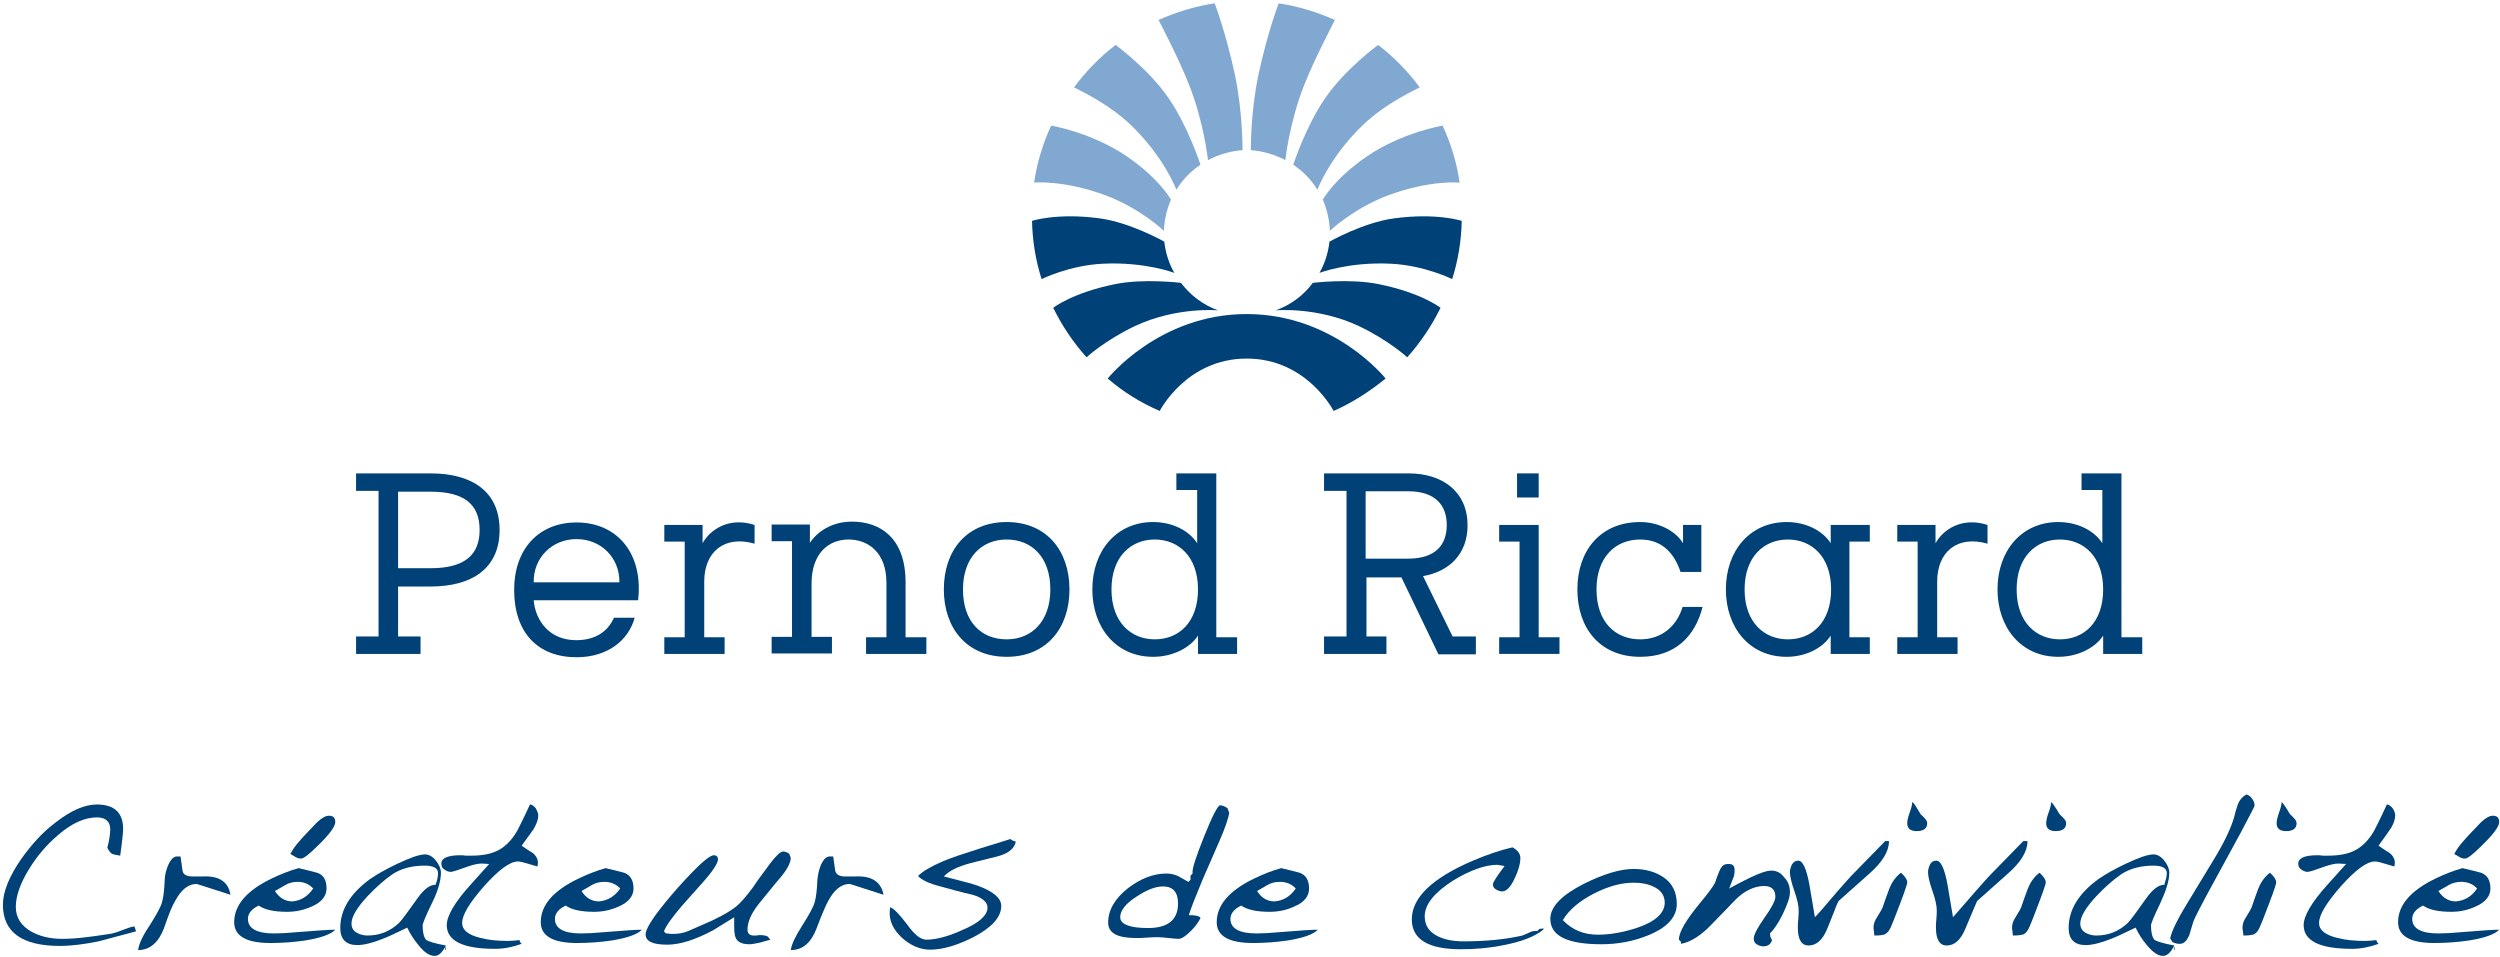 <svg width="601" height="230" viewBox="0 0 601 230" fill="none" xmlns="http://www.w3.org/2000/svg">
<path d="M265.9 46.999C274.3 50.199 279.8 55.499 279.8 55.499C279.9 52.899 280.5 50.299 281.5 47.999C281.5 47.999 278.8 42.999 270.9 37.599C262.4 31.799 252.7 30.199 252.7 30.199C250.7 34.499 249.3 39.099 248.6 43.899C248.6 43.899 255.7 43.199 265.9 46.999Z" fill="#81A8D1"/>
<path d="M271.9 30.101C279.9 37.801 282.8 45.601 282.8 45.601C284.3 43.201 286.2 41.201 288.6 39.601C288.6 39.601 285.6 30.301 280.8 23.401C276 16.501 268.2 10.801 268.2 10.801C264.4 13.701 261 17.201 258.2 21.001C258.2 21.101 266.1 24.501 271.9 30.101Z" fill="#81A8D1"/>
<path d="M285.9 20.501C289.5 29.701 290.4 38.501 290.4 38.501C292.8 37.201 295.8 36.301 298.7 36.101C298.7 36.101 298.8 27.201 296.9 18.101C294.6 7.401 292 0.801 292 0.801C287.3 1.501 282.8 2.901 278.5 4.801C278.5 4.701 283.4 14.101 285.9 20.501Z" fill="#81A8D1"/>
<path d="M333.6 46.999C325.2 50.199 319.7 55.499 319.7 55.499C319.6 52.899 319 50.299 318 47.999C318 47.999 320.7 42.999 328.6 37.599C337.1 31.799 346.8 30.199 346.8 30.199C348.8 34.499 350.2 39.099 350.9 43.899C350.8 43.899 343.8 43.199 333.6 46.999Z" fill="#81A8D1"/>
<path d="M327.6 30.101C319.6 37.801 316.7 45.601 316.7 45.601C315.2 43.201 313.3 41.201 310.9 39.601C310.9 39.601 313.9 30.301 318.7 23.401C323.5 16.501 331.3 10.801 331.3 10.801C335.1 13.701 338.5 17.201 341.3 21.001C341.3 21.101 333.4 24.501 327.6 30.101Z" fill="#81A8D1"/>
<path d="M313.5 20.501C309.9 29.701 309 38.501 309 38.501C306.6 37.201 303.6 36.301 300.7 36.101C300.7 36.101 300.6 27.201 302.5 18.101C304.8 7.401 307.4 0.801 307.4 0.801C312.1 1.501 316.6 2.901 320.9 4.801C321 4.701 316 14.101 313.5 20.501Z" fill="#81A8D1"/>
<path d="M272.8 78.399C282.8 73.699 292.8 74.599 292.8 74.599C289.2 73.299 286.2 70.999 283.9 67.999C283.9 67.999 275 66.899 268.1 68.299C257.7 70.399 253.2 73.999 253.2 73.999C255.3 78.299 258 82.299 261.2 85.899C261.2 85.899 265.5 81.899 272.8 78.399Z" fill="#004177"/>
<path d="M265.1 63.399C275.3 62.899 282.3 65.599 282.3 65.599C281 63.299 280.2 60.799 279.9 58.099C279.9 58.099 271.8 53.499 264.4 52.499C254.1 51.099 248.1 53.099 248.1 53.099C248.2 57.999 249 62.699 250.4 67.099C250.4 67.099 257 63.799 265.1 63.399Z" fill="#004177"/>
<path d="M299.7 86.199C314.2 86.199 320.6 98.799 320.6 98.799C325.1 96.799 329.3 94.099 333.1 90.999C333.1 90.999 320.8 75.499 299.7 75.499C278.6 75.499 266.3 90.999 266.3 90.999C270 94.199 274.2 96.799 278.8 98.799C278.8 98.799 285.2 86.199 299.7 86.199Z" fill="#004177"/>
<path d="M326.7 78.399C316.7 73.699 306.7 74.599 306.7 74.599C310.3 73.299 313.4 70.999 315.6 67.999C315.6 67.999 324.5 66.899 331.4 68.299C341.8 70.399 346.3 73.999 346.3 73.999C344.2 78.299 341.5 82.299 338.3 85.899C338.3 85.899 334 81.899 326.7 78.399Z" fill="#004177"/>
<path d="M334.4 63.399C324.2 62.899 317.2 65.599 317.2 65.599C318.5 63.299 319.3 60.799 319.6 58.099C319.6 58.099 327.7 53.499 335.1 52.499C345.4 51.099 351.4 53.099 351.4 53.099C351.3 57.999 350.5 62.699 349.1 67.099C349.1 67.099 342.5 63.799 334.4 63.399Z" fill="#004177"/>
<path d="M95.7 152.999H101.1V157.199H85.6V152.999H91V117.999H85.6V113.799H103.5C113.4 113.799 120.1 118.099 120.1 127.399C120.1 136.699 113.4 140.999 103.5 140.999H95.7V152.999ZM95.7 118.199V136.599H103.5C111.7 136.599 115.3 133.399 115.3 127.399C115.3 121.399 111.8 118.199 103.5 118.199H95.7Z" fill="#004177"/>
<path d="M152.6 148.399C151.2 153.799 146.2 157.999 138.6 157.999C129.3 157.999 123.6 152.099 123.6 141.799C123.6 131.999 129.5 125.599 138.6 125.599C148.4 125.599 154.7 133.099 153.4 144.299H128.3C128.7 149.099 132 153.899 138.5 153.899C142.8 153.899 146 152.099 147.6 148.499H152.6V148.399ZM148.9 139.999C149 134.099 144.5 129.599 138.6 129.599C132.7 129.599 128.2 134.099 128.3 139.999H148.9Z" fill="#004177"/>
<path d="M169.3 153.199H174.2V157.199H159.7V153.199H164.6V130.199H159.7V126.199H168.9V130.599C170.7 127.299 175.3 124.199 181.4 126.199V130.699C174.1 128.599 169.3 132.699 169.3 139.799V153.199Z" fill="#004177"/>
<path d="M222.7 153.199V157.199H208.2V153.199H213.1V140.099C213.1 132.799 208.7 129.699 204 129.699C199.2 129.699 195.1 132.999 195.1 140.299V153.099H200V157.099H185.5V153.099H190.4V130.099H185.5V126.099H194.7V130.499C196.4 127.899 199.9 125.399 204.8 125.399C211.6 125.399 217.7 129.299 217.7 139.999V153.199H222.7Z" fill="#004177"/>
<path d="M242 125.499C251.6 125.499 257.1 132.399 257.1 141.699C257.1 151.099 251.5 157.899 242 157.899C232.4 157.899 226.9 150.999 226.9 141.699C226.9 132.299 232.4 125.499 242 125.499ZM242 153.699C248 153.699 252.5 149.399 252.5 141.699C252.5 133.899 248 129.699 242 129.699C236 129.699 231.5 133.999 231.5 141.699C231.5 149.499 235.9 153.699 242 153.699Z" fill="#004177"/>
<path d="M297.4 153.199V157.199H288V152.799C286.2 155.599 282.1 157.899 277.2 157.899C268.3 157.899 262.6 150.899 262.6 141.699C262.6 132.399 268.4 125.499 277.2 125.499C281.9 125.499 285.9 127.599 287.8 130.599V117.799H282.8V113.799H292.4V153.199H297.4ZM267.2 141.699C267.2 149.599 271.9 153.699 277.6 153.699C283.4 153.699 288 149.599 288 141.699C288 133.799 283.3 129.699 277.6 129.699C271.9 129.699 267.2 133.799 267.2 141.699Z" fill="#004177"/>
<path d="M318.2 113.799H338.6C346.8 113.799 352.8 118.199 352.8 126.299C352.8 133.199 348.4 137.399 342.1 138.499L349.2 152.999H354.8V157.299H345.8L336.9 138.799H328.5V152.999H333.3V157.199H318.3V152.999H323.7V117.999H318.3V113.799H318.2ZM328.3 134.299H338.5C345 134.299 347.8 131.099 347.8 126.199C347.8 121.399 345 118.099 338.5 118.099H328.3V134.299Z" fill="#004177"/>
<path d="M369.9 153.199H374.9V157.199H360.4V153.199H365.3V130.199H360.4V126.199H369.9V153.199ZM364.7 119.599H369.9V113.799H364.7V119.599Z" fill="#004177"/>
<path d="M409.3 145.899C407.5 152.999 402.7 157.899 394.3 157.899C384.7 157.899 379.2 151.099 379.2 141.699C379.2 132.299 384.8 125.499 394.3 125.499C398.7 125.499 402.8 127.599 404.6 130.599V126.199H409V137.499H404C402.6 133.299 399.8 129.699 394.3 129.699C388.3 129.699 383.8 133.999 383.8 141.699C383.8 149.499 388.3 153.699 394.3 153.699C399.5 153.699 403.1 150.499 404.5 145.899H409.3Z" fill="#004177"/>
<path d="M440.1 126.199H449.5V130.199H444.6V153.199H449.5V157.199H440.1V152.799C438.2 155.799 434.1 157.899 429.5 157.899C420.6 157.899 414.9 150.899 414.9 141.699C414.9 132.399 420.7 125.499 429.5 125.499C434.2 125.499 438.2 127.599 440.1 130.599V126.199ZM419.4 141.699C419.4 149.599 424.1 153.699 429.8 153.699C435.6 153.699 440.2 149.599 440.2 141.699C440.2 133.799 435.5 129.699 429.8 129.699C424.1 129.699 419.4 133.799 419.4 141.699Z" fill="#004177"/>
<path d="M465.7 153.199H470.6V157.199H456.1V153.199H461V130.199H456.1V126.199H465.3V130.599C467.1 127.299 471.7 124.199 477.8 126.199V130.699C470.5 128.599 465.7 132.699 465.7 139.799V153.199Z" fill="#004177"/>
<path d="M515 153.199V157.199H505.6V152.799C503.8 155.599 499.7 157.899 494.8 157.899C485.9 157.899 480.2 150.899 480.2 141.699C480.2 132.399 486 125.499 494.8 125.499C499.5 125.499 503.5 127.599 505.4 130.599V117.799H500.4V113.799H510V153.199H515ZM484.8 141.699C484.8 149.599 489.5 153.699 495.2 153.699C501 153.699 505.6 149.599 505.6 141.699C505.6 133.799 500.9 129.699 495.2 129.699C489.5 129.699 484.8 133.799 484.8 141.699Z" fill="#004177"/>
<path d="M32.7 223.899L23.7 226.299C20.2 226.999 17.2 227.399 14.4 227.399C5.3 227.399 0.7 224.099 0.7 217.499C0.7 214.399 2.2 210.699 5.1 206.499C7.6 202.999 10.3 199.999 13.4 197.699C17.1 194.799 20.4 193.399 23.3 193.399C27.5 193.399 29.6 195.399 29.6 199.299C29.6 199.999 29.4 202.099 28.9 205.699C27.8 205.499 27.2 205.399 27 205.299C26.6 205.099 26.2 204.599 25.8 203.799C26.3 201.899 26.5 200.399 26.5 199.399C26.5 197.499 25.4 196.499 23.3 196.499C20.4 196.499 17.2 197.899 13.9 200.799C11.2 203.099 8.9 205.799 7 208.899C4.9 212.299 3.8 215.399 3.8 217.999C3.8 220.599 5.1 222.599 7.6 223.999C9.6 225.099 12.1 225.699 14.9 225.699C16.5 225.699 18.4 225.599 20.7 225.299C21.5 225.199 23.4 224.999 26.5 224.499C27.2 224.399 28.2 224.099 29.4 223.599C30.7 223.099 31.6 222.799 32.3 222.699C32.4 222.999 32.6 223.399 32.7 223.899Z" fill="#004177"/>
<path d="M55.4 215.099L47.3 212.499C45.3 212.499 43.6 213.799 42.1 216.599C41.5 217.499 40.6 219.699 39.4 223.199C38.1 226.599 36 228.399 33.2 228.399C33.4 226.999 34.2 225.099 35.9 222.599C37.6 219.899 38.7 217.999 39 216.699C39.3 215.599 39.5 213.899 39.6 211.499C39.6 210.499 39.9 209.399 40.3 208.299C40.9 206.799 41.6 205.999 42.4 205.899H43.4L43.9 209.399C44.1 210.299 44.9 210.699 46.3 210.699H48C48.3 210.699 48.5 210.699 48.7 210.699C52.7 210.499 54.9 211.999 55.4 215.099Z" fill="#004177"/>
<path d="M80.6 223.499C79.6 224.599 77.1 225.499 73.3 226.099C70.6 226.499 67.8 226.699 65 226.699C59.2 226.699 56.3 224.999 56.3 221.699C56.3 217.599 59.3 214.099 65.3 211.199C67.4 210.199 69.6 209.299 71.8 208.699C74 209.199 75.4 209.599 76.2 209.799C77.8 210.299 78.5 211.599 78.5 213.599C78.5 215.399 77.3 216.899 75 217.899C73 218.799 71.1 219.199 69 219.199C65.9 219.199 63.6 218.699 62.2 217.699C60.5 218.499 59.6 219.599 59.6 220.899C59.6 223.199 61.7 224.399 65.9 224.399C67.4 224.399 69.2 224.299 71.3 224.099C76.2 223.699 79.3 223.499 80.6 223.499ZM75.3 213.599C74.3 212.499 73 211.999 71.6 211.999C70.5 211.999 69.6 212.199 68.7 212.699C68.7 212.699 67.8 213.199 66.1 214.199C67.1 215.799 68.5 216.699 70.3 216.699C72.3 216.499 73.9 215.599 75.3 213.599ZM76.4 203.299C74.3 205.399 72.9 206.499 72.3 206.399C71.9 206.399 71.5 206.299 71 205.999C70.9 205.899 70.5 205.699 69.8 205.299L70.2 204.599C70.6 203.799 71.8 202.299 74 199.999L76.3 197.599C77.4 196.599 78.3 196.099 79.1 196.099C80.1 196.099 80.6 196.599 80.6 197.599C80.6 198.699 79.2 200.599 76.4 203.299Z" fill="#004177"/>
<path d="M107.2 227.299C106.4 228.899 105.5 229.799 104.5 229.799C103.3 229.799 102 228.999 100.6 227.199C99.5 225.899 98.6 224.499 97.9 222.999C95 224.399 93.1 225.299 92 225.699C89.5 226.699 87.4 227.199 85.9 227.199C83.2 227.199 81.8 225.799 81.8 223.099C81.8 218.699 84.2 214.799 89 211.299C90.6 210.199 92.7 208.999 95.4 207.699C98.6 206.199 100.8 205.399 102.2 205.399C103.1 205.399 104 205.899 104.8 206.899C105.6 207.899 106 208.899 106 209.799C106 211.699 105.3 214.199 103.8 217.199C102.3 220.299 101.6 221.999 101.6 222.499C101.6 224.099 101.9 225.299 102.4 225.899C102.9 226.299 104.4 226.799 107.2 227.299ZM105.3 209.899C105.3 208.699 104.2 208.099 102.1 208.099C99 208.099 96.4 208.799 94.3 210.199C92.4 211.499 90.4 213.299 88.4 215.399C85.8 218.199 84.5 220.399 84.5 221.999C84.5 222.999 84.9 223.699 85.7 224.199C86.4 224.599 87.3 224.899 88.3 224.899C91.3 224.899 93.8 223.899 96 221.799C96.5 221.299 98 219.299 100.4 215.899C101.9 213.799 103.3 212.699 104.7 212.699C105.1 211.699 105.3 210.799 105.3 209.899ZM107 228.299V228.099H107.1V227.999H107V227.699H107.2V227.799H107.1V227.899H107.2V228.299H107Z" fill="#004177"/>
<path d="M129.4 195.999C129.4 196.899 129.1 197.799 128.5 198.899C128.3 199.399 127.2 200.799 125.4 203.299C126.3 203.899 127.1 204.499 128 204.999C129 205.799 129.4 206.699 129.3 207.699L129.2 208.299C129.2 208.299 128.4 208.099 126.8 207.599C125.8 207.299 125 207.099 124.5 207.099C122.6 207.099 119.9 209.099 116.4 212.999C112.9 216.999 111.1 219.899 111.1 221.899C111.1 223.599 112.6 224.799 115.6 225.499C117.5 225.999 119.7 226.199 122.1 226.199C123 226.199 124 226.099 124.9 225.999C124.9 226.199 125 226.499 125.4 226.899C123.2 227.699 121.1 228.099 119 228.099C111.3 228.099 107.4 226.199 107.4 222.399C107.4 220.199 109.3 216.899 113.2 212.599L117.6 207.699L115.8 207.599C115 207.599 114 207.799 112.8 208.199C110.3 209.099 108.8 209.599 108.4 209.599C107.8 209.599 107.3 209.399 106.8 208.999C106.3 208.699 106.1 208.199 106.1 207.599C106.1 206.299 107.6 205.599 110.7 205.599C111 205.599 111.4 205.599 112 205.699C112.6 205.699 113 205.699 113.3 205.699C115.9 205.699 118.1 205.299 119.8 204.399C121.5 203.499 123 201.999 124.3 199.799C124.7 198.999 125.8 196.899 127.4 193.399C127.8 193.399 128.3 193.699 128.8 194.299C129.1 194.899 129.4 195.499 129.4 195.999Z" fill="#004177"/>
<path d="M154.3 223.499C153.3 224.599 150.8 225.499 147 226.099C144.3 226.499 141.5 226.699 138.7 226.699C132.9 226.699 130 224.999 130 221.699C130 217.599 133 214.099 139.1 211.199C141.2 210.199 143.4 209.299 145.6 208.699C147.8 209.199 149.2 209.599 150 209.799C151.5 210.299 152.3 211.599 152.3 213.599C152.3 215.399 151.1 216.899 148.8 217.899C146.8 218.799 144.9 219.199 142.8 219.199C139.7 219.199 137.4 218.699 136 217.699C134.3 218.499 133.4 219.599 133.4 220.899C133.4 223.199 135.5 224.399 139.7 224.399C141.2 224.399 143 224.299 145.1 224.099C150 223.699 153.1 223.499 154.3 223.499ZM149.1 213.599C148.1 212.499 146.8 211.999 145.3 211.999C144.2 211.999 143.3 212.199 142.4 212.699C142.4 212.699 141.5 213.199 139.8 214.199C140.8 215.799 142.2 216.699 144 216.699C146 216.499 147.7 215.599 149.1 213.599Z" fill="#004177"/>
<path d="M190.1 206.199C190.1 207.399 189.2 209.099 187.5 211.099C186.5 212.199 184.9 214.299 182.4 217.299C180.6 219.599 179.7 221.599 179.7 223.499C179.7 224.499 180.3 224.999 181.6 224.899C181.9 224.899 182.1 224.899 182.4 224.799H182.9C183.4 224.799 184 224.899 184.5 225.099L185.2 225.899C185.1 225.899 184.2 226.199 182.7 226.599C181.7 226.799 180.8 226.999 180.2 226.999C178.8 226.999 177.8 226.699 177.2 225.999C176.7 225.399 176.5 224.399 176.5 222.899V221.699C176.5 221.299 176.5 220.899 176.5 220.499C174.1 221.999 172.5 222.999 171.5 223.599C167.2 225.899 163.5 227.099 160.4 227.099C156.9 227.099 155.2 226.299 155.2 224.599C155.2 223.399 156.8 220.799 159.9 216.999C162 214.399 164.2 211.999 166.3 209.799C169 206.999 170.8 205.599 171.6 205.599C172.2 205.599 172.6 205.899 172.6 206.599C172.6 207.499 171.4 209.399 168.8 212.299C167.7 213.499 166.1 215.299 163.9 217.799C161.7 220.399 160.2 222.399 159.6 223.899L160.1 224.399C160.3 224.399 160.7 224.399 161.1 224.499C161.5 224.499 161.9 224.499 162.1 224.499C163.2 224.499 164.3 224.299 165.5 223.799C166.2 223.499 167.3 222.999 168.7 222.399C172.3 220.899 175.1 219.399 177 217.899C178 217.099 179.4 215.499 181.1 213.199C181.8 212.099 183.2 210.199 185.2 207.499C186.6 205.699 187.6 204.699 188.3 204.699C188.7 204.699 189.2 204.899 189.7 205.199L190.1 206.199Z" fill="#004177"/>
<path d="M212.4 215.099L204.3 212.499C202.3 212.499 200.6 213.799 199.1 216.599C198.6 217.499 197.6 219.699 196.3 223.199C195 226.599 193 228.399 190.1 228.399C190.3 226.999 191.2 225.099 192.8 222.599C194.5 219.899 195.6 217.999 195.9 216.699C196.2 215.599 196.4 213.899 196.5 211.499C196.6 210.499 196.8 209.399 197.2 208.299C197.8 206.799 198.5 205.999 199.3 205.899H200.3L200.8 209.399C201.1 210.299 201.8 210.699 203.2 210.699H204.9C205.2 210.699 205.5 210.699 205.6 210.699C209.6 210.499 211.8 211.999 212.4 215.099Z" fill="#004177"/>
<path d="M244.2 202.299C243.9 203.899 242.6 204.999 240.4 205.699C239.1 206.099 236.7 206.599 233.3 207.499C230.3 208.299 228.2 209.299 226.9 210.699C231.2 211.799 233.9 212.499 235 212.899C238.8 214.299 240.7 215.899 240.7 217.799C240.7 220.499 238.4 222.999 234 225.299C230 227.299 226.6 228.299 223.6 228.299C221.2 228.299 218.9 227.299 216.9 225.499C214.7 223.499 213.7 221.299 213.9 218.899L214 218.099C214.9 218.399 216.3 219.899 218.2 222.399C219.9 224.799 221.4 225.899 222.7 225.899C224.9 225.899 227.8 225.199 231.3 223.599C235.4 221.899 237.4 219.999 237.4 218.199C237.4 216.899 236.2 215.799 233.8 215.099C233.7 215.099 231.1 214.499 226.1 213.099C223.3 212.399 221.5 211.499 220.7 210.599C221.7 209.499 223.8 208.299 226.8 206.999C228.7 206.199 231.7 205.199 235.5 203.999C239.7 202.699 242.1 201.999 242.9 201.699C243.2 201.999 243.7 202.199 244.2 202.299Z" fill="#004177"/>
<path d="M295.5 195.399C295.3 196.799 294.5 199.099 293.1 202.299L289 211.699C287.3 215.799 286.2 218.599 285.8 219.999C287.4 219.999 288.4 220.199 288.6 220.699C288.2 221.499 287.5 222.599 286.4 223.699C285.1 224.999 284.1 225.699 283.3 225.699C282.8 225.699 281.9 225.599 280.9 225.499C279.9 225.399 279.1 225.299 278.5 225.299C277.9 225.299 277 225.299 275.8 225.399C274.6 225.499 273.7 225.499 273.1 225.499C268.6 225.499 266.4 224.299 266.4 221.799C266.4 218.799 268 215.999 271.2 213.499C274.2 211.199 277.3 209.999 280.4 209.999C281.4 209.999 282.3 210.199 283.2 210.599C283.4 210.699 284.2 211.199 285.7 211.999L286.2 211.499V210.499L286.7 209.999C286.5 208.999 287.5 205.999 289.5 200.999C291.5 195.999 292.8 193.599 293.3 193.599C293.9 193.599 294.5 193.899 295.1 194.299L295.5 195.399ZM283.2 217.199C283.2 214.499 282 213.099 279.6 213.099C277.8 213.099 275.7 213.899 273.3 215.499C270.6 217.199 269.3 218.899 269.3 220.499C269.3 222.199 271.6 223.099 276 223.099C280.8 223.099 283.2 221.099 283.2 217.199Z" fill="#004177"/>
<path d="M316.8 223.499C315.8 224.599 313.3 225.499 309.5 226.099C306.8 226.499 304 226.699 301.2 226.699C295.4 226.699 292.5 224.999 292.5 221.699C292.5 217.599 295.5 214.099 301.5 211.199C303.6 210.199 305.8 209.299 308 208.699C310.2 209.199 311.6 209.599 312.4 209.799C313.9 210.299 314.7 211.599 314.7 213.599C314.7 215.399 313.6 216.899 311.2 217.899C309.3 218.799 307.3 219.199 305.2 219.199C302.1 219.199 299.8 218.699 298.4 217.699C296.7 218.499 295.8 219.599 295.8 220.899C295.8 223.199 297.9 224.399 302.1 224.399C303.6 224.399 305.4 224.299 307.5 224.099C312.4 223.699 315.5 223.499 316.8 223.499ZM311.5 213.599C310.5 212.499 309.2 211.999 307.7 211.999C306.6 211.999 305.7 212.199 304.8 212.699C304.8 212.699 303.9 213.199 302.2 214.199C303.2 215.799 304.6 216.699 306.4 216.699C308.5 216.499 310.1 215.599 311.5 213.599Z" fill="#004177"/>
<path d="M371 223.499C368.9 225.199 365.7 226.399 361.5 227.199C358.2 227.899 354.7 228.199 351.2 228.199C343.3 228.199 339.4 225.799 339.4 220.999C339.4 215.799 344.3 211.099 354.1 206.899C357.4 205.499 360.6 204.399 363.6 203.699C364.9 204.399 365.5 205.299 365.5 206.299C365.5 207.499 365.1 209.099 364.2 210.999C363.2 213.199 362.2 214.299 361.1 214.299C360.6 214.299 360.1 214.099 359.6 213.799C359.1 213.499 358.9 213.099 358.9 212.599C358.9 212.099 359.8 210.699 361.7 208.199C361.1 208.099 360.5 207.999 360 207.899C357 207.899 353.4 209.199 349.3 211.699C344.8 214.599 342.5 217.399 342.5 220.299C342.5 222.499 343.6 224.099 345.7 225.099C347.3 225.899 349.4 226.299 351.8 226.299C357.4 226.299 362.1 225.799 366 224.899C366.1 224.899 366.6 224.599 367.6 224.199C368.2 223.899 368.7 223.799 369.2 223.799C369.3 223.799 369.5 223.799 369.6 223.799L370.1 223.299L371.1 223.199L371 223.499Z" fill="#004177"/>
<path d="M403.1 217.299C403.1 220.499 400.8 222.999 396.1 224.899C392.6 226.299 388.9 226.999 385 226.999C376.8 226.999 372.7 224.999 372.7 220.899C372.7 217.999 375.4 215.199 380.7 212.499C385.5 210.099 389.5 208.899 392.7 208.899C395.6 208.899 398 209.599 399.9 210.899C402 212.299 403.1 214.499 403.1 217.299ZM400.2 216.999C400.2 215.299 399.3 213.999 397.6 213.199C396.2 212.499 394.6 212.199 392.8 212.199C389.7 212.199 386.5 213.099 383.2 214.799C379.7 216.599 377.2 218.699 375.7 221.199C378 223.599 380.8 224.699 384.1 224.699C387.2 224.699 390.4 224.099 393.7 222.999C398.1 221.499 400.2 219.399 400.2 216.999Z" fill="#004177"/>
<path d="M430.3 214.499C430.3 215.699 429.7 217.399 428.6 219.699C427.5 221.999 426.4 223.499 425.5 224.399C425.5 224.899 425.6 225.099 425.6 225.199C425.7 225.399 425.8 225.699 426 225.999C425.7 226.999 425 227.499 423.9 227.499C423.3 227.499 422.8 227.299 422.3 226.999C421.8 226.699 421.6 226.199 421.6 225.699C421.6 224.699 422.5 222.999 424.2 220.599C425.9 218.199 426.8 216.499 426.8 215.599C426.8 213.899 425.9 212.999 424.1 212.999C421.8 212.999 419.4 214.099 417.2 216.299C416.1 217.499 414 219.599 411 222.699C408.6 225.099 406.3 226.499 404.1 226.899V226.399L403.6 225.899C403.6 224.099 405.3 221.199 408.6 217.199C410.5 214.899 411.8 213.199 412.3 212.199C412.6 211.299 412.9 210.399 413.3 209.499C413.6 208.799 413.9 208.299 414.2 208.099C414.5 207.799 415 207.699 415.6 207.699C416.6 207.699 417 208.199 417 209.199C417 209.899 416.9 210.399 416.8 210.799C416.7 210.899 416.4 211.799 415.7 213.599C418.6 211.999 420.3 211.199 420.7 210.999C423 209.899 424.7 209.299 425.8 209.299C427.1 209.299 428.1 209.799 428.9 210.899C429.9 211.899 430.3 213.099 430.3 214.499Z" fill="#004177"/>
<path d="M454.1 202.299C454.1 204.699 452.5 207.299 449.3 210.099L442 216.599C441.9 216.799 441.5 217.499 441.1 218.699L439.3 223.199C438.2 225.899 436.7 227.299 434.8 227.299C433.1 227.299 432.2 225.899 432.2 222.999C432.2 222.499 432.2 221.799 432.3 220.999C432.4 219.999 432.4 219.299 432.4 218.899C432.4 217.799 432.1 216.299 431.4 214.299C430.7 212.299 430.3 210.699 430.3 209.699C430.3 208.999 430.5 208.399 430.8 207.799C431.2 207.199 431.6 206.899 432.3 206.899C433.4 206.899 434.3 208.899 435 212.799L436.3 220.499C437.2 219.599 439 217.499 441.7 214.299C443 212.799 444.1 211.599 445 210.599L453.2 202.199H454.1V202.299Z" fill="#004177"/>
<path d="M458.5 212.099C458.5 212.699 457.5 215.399 455.6 220.299C455.4 220.899 455 221.799 454.5 222.999C454.1 223.899 453.5 224.499 452.9 224.699C452.5 224.799 451.8 224.899 450.6 224.899C450.6 224.699 450.5 224.299 450.5 223.899C450.4 223.499 450.4 223.099 450.4 222.899C450.4 222.099 450.7 221.299 451.3 220.399C452.1 219.099 452.5 218.399 452.6 218.099C452.9 217.199 453.4 215.699 454.2 213.599C454.8 212.099 455.7 210.799 457 209.799C458 210.699 458.5 211.499 458.5 212.099ZM463.3 197.899C463.3 199.099 462.5 199.799 460.8 199.799C459.3 199.799 458.5 199.199 458.5 197.899C458.5 197.299 458.7 196.399 459.1 195.299C459.5 194.199 459.7 193.399 459.7 192.799C460.1 192.999 460.7 193.999 461.7 195.699C461.8 195.799 462.1 196.099 462.6 196.599C463.1 197.099 463.3 197.499 463.3 197.899Z" fill="#004177"/>
<path d="M487.4 202.299C487.4 204.699 485.8 207.299 482.6 210.099L475.3 216.599C475.2 216.799 474.9 217.499 474.4 218.699L472.5 223.199C471.4 225.899 469.9 227.299 468 227.299C466.3 227.299 465.4 225.899 465.4 222.999C465.4 222.499 465.4 221.799 465.5 220.999C465.6 219.999 465.6 219.299 465.6 218.899C465.6 217.799 465.3 216.299 464.6 214.299C463.9 212.299 463.5 210.699 463.5 209.699C463.5 208.999 463.7 208.399 464 207.799C464.3 207.199 464.8 206.899 465.5 206.899C466.6 206.899 467.5 208.899 468.2 212.799L469.5 220.499C470.3 219.599 472.1 217.499 474.9 214.299C476.2 212.799 477.3 211.599 478.2 210.599L486.4 202.199H487.4V202.299Z" fill="#004177"/>
<path d="M491.8 212.099C491.8 212.699 490.8 215.399 488.9 220.299C488.7 220.899 488.3 221.799 487.8 222.999C487.4 223.899 486.9 224.499 486.2 224.699C485.8 224.799 485.1 224.899 483.9 224.899C483.9 224.699 483.8 224.299 483.8 223.899C483.7 223.499 483.7 223.099 483.7 222.899C483.7 222.099 484 221.299 484.6 220.399C485.4 219.099 485.8 218.399 485.9 218.099C486.2 217.199 486.7 215.699 487.5 213.599C488.1 212.099 489 210.799 490.3 209.799C491.3 210.699 491.8 211.499 491.8 212.099ZM496.7 197.899C496.7 199.099 495.9 199.799 494.2 199.799C492.7 199.799 491.9 199.199 491.9 197.899C491.9 197.299 492.1 196.399 492.5 195.299C492.9 194.199 493.1 193.399 493.1 192.799C493.4 192.999 494.1 193.999 495.1 195.699C495.2 195.799 495.5 196.099 496 196.599C496.5 197.099 496.7 197.499 496.7 197.899Z" fill="#004177"/>
<path d="M522.7 227.299C521.9 228.899 521 229.799 520 229.799C518.8 229.799 517.6 228.999 516.1 227.199C515 225.899 514.1 224.499 513.4 222.999C510.5 224.399 508.6 225.299 507.5 225.699C505 226.699 502.9 227.199 501.4 227.199C498.7 227.199 497.3 225.799 497.3 223.099C497.3 218.699 499.7 214.799 504.5 211.299C506.1 210.199 508.2 208.999 510.9 207.699C514.1 206.199 516.3 205.399 517.7 205.399C518.6 205.399 519.5 205.899 520.3 206.899C521.1 207.899 521.5 208.899 521.5 209.799C521.5 211.699 520.7 214.199 519.3 217.199C517.8 220.299 517.1 221.999 517.1 222.499C517.1 224.099 517.4 225.299 517.9 225.899C518.4 226.299 520 226.799 522.7 227.299ZM520.9 209.899C520.9 208.699 519.8 208.099 517.7 208.099C514.6 208.099 512 208.799 509.9 210.199C508 211.499 506 213.299 504 215.399C501.4 218.199 500.1 220.399 500.1 221.999C500.1 222.999 500.5 223.699 501.3 224.199C502 224.599 502.9 224.899 503.9 224.899C506.9 224.899 509.4 223.899 511.6 221.799C512.1 221.299 513.6 219.299 516 215.899C517.5 213.799 518.9 212.699 520.3 212.699C520.6 211.699 520.9 210.799 520.9 209.899ZM522.6 228.299V228.099H522.7V227.999H522.6V227.699H522.8V227.799H522.7V227.899H522.8V228.299H522.6Z" fill="#004177"/>
<path d="M542 193.699C542 193.899 540.8 196.099 538.6 200.299L531.9 212.599C529.1 217.699 527.6 220.699 527.3 221.499L526.3 224.799C525.7 226.199 525 226.899 524 226.899C523.5 226.899 522.9 226.799 522.3 226.499L521.7 225.599C522.1 223.799 523.4 221.099 525.6 217.499L532.1 206.799C534.6 202.699 536.3 199.199 537.1 196.399C537.2 195.799 537.5 194.799 538 193.299C538.4 192.299 539.1 191.499 540 190.999C540.5 191.099 541 191.399 541.4 191.999C541.8 192.499 542 193.099 542 193.699Z" fill="#004177"/>
<path d="M547.2 212.099C547.2 212.699 546.2 215.399 544.3 220.299C544.1 220.899 543.7 221.799 543.2 222.999C542.8 223.899 542.3 224.499 541.6 224.699C541.2 224.799 540.5 224.899 539.3 224.899C539.3 224.699 539.3 224.299 539.2 223.899C539.1 223.499 539.1 223.099 539.1 222.899C539.1 222.099 539.4 221.299 540 220.399C540.8 219.099 541.2 218.399 541.3 218.099C541.6 217.199 542.1 215.699 542.9 213.599C543.5 212.099 544.4 210.799 545.7 209.799C546.7 210.699 547.2 211.499 547.2 212.099ZM552.1 197.899C552.1 199.099 551.3 199.799 549.6 199.799C548.1 199.799 547.3 199.199 547.3 197.899C547.3 197.299 547.5 196.399 547.9 195.299C548.3 194.199 548.5 193.399 548.5 192.799C548.8 192.999 549.5 193.999 550.5 195.699C550.6 195.799 550.9 196.099 551.4 196.599C551.9 197.099 552.1 197.499 552.1 197.899Z" fill="#004177"/>
<path d="M575.8 195.999C575.8 196.899 575.5 197.799 574.9 198.899C574.6 199.399 573.6 200.799 571.8 203.299C572.7 203.899 573.5 204.499 574.4 204.999C575.4 205.799 575.8 206.699 575.7 207.699L575.6 208.299C575.6 208.299 574.8 208.099 573.2 207.599C572.2 207.299 571.5 207.099 570.9 207.099C569 207.099 566.3 209.099 562.8 212.999C559.3 216.999 557.5 219.899 557.5 221.899C557.5 223.599 559 224.799 562 225.499C563.9 225.999 566.1 226.199 568.5 226.199C569.4 226.199 570.4 226.099 571.3 225.999C571.3 226.199 571.4 226.499 571.8 226.899C569.6 227.699 567.5 228.099 565.4 228.099C557.7 228.099 553.8 226.199 553.8 222.399C553.8 220.199 555.7 216.899 559.6 212.599L564 207.699L562.2 207.599C561.4 207.599 560.4 207.799 559.2 208.199C556.7 209.099 555.2 209.599 554.8 209.599C554.2 209.599 553.7 209.399 553.2 208.999C552.7 208.699 552.5 208.199 552.5 207.599C552.5 206.299 554 205.599 557.1 205.599C557.4 205.599 557.9 205.599 558.4 205.699C559 205.699 559.4 205.699 559.7 205.699C562.3 205.699 564.5 205.299 566.2 204.399C567.9 203.499 569.4 201.999 570.7 199.799C571.1 198.999 572.2 196.899 573.8 193.399C574.2 193.399 574.7 193.699 575.2 194.299C575.6 194.899 575.8 195.499 575.8 195.999Z" fill="#004177"/>
<path d="M600.8 223.499C599.8 224.599 597.3 225.499 593.5 226.099C590.8 226.499 588 226.699 585.2 226.699C579.4 226.699 576.5 224.999 576.5 221.699C576.5 217.599 579.5 214.099 585.5 211.199C587.6 210.199 589.8 209.299 592 208.699C594.2 209.199 595.6 209.599 596.4 209.799C597.9 210.299 598.7 211.599 598.7 213.599C598.7 215.399 597.5 216.899 595.2 217.899C593.3 218.799 591.3 219.199 589.3 219.199C586.2 219.199 583.9 218.699 582.5 217.699C580.8 218.499 579.9 219.599 579.9 220.899C579.9 223.199 582 224.399 586.2 224.399C587.7 224.399 589.5 224.299 591.6 224.099C596.4 223.699 599.5 223.499 600.8 223.499ZM595.5 213.599C594.5 212.499 593.2 211.999 591.7 211.999C590.7 211.999 589.7 212.199 588.8 212.699C588.8 212.699 587.9 213.199 586.2 214.199C587.2 215.799 588.6 216.699 590.4 216.699C592.5 216.499 594.1 215.599 595.5 213.599ZM596.6 203.299C594.5 205.399 593.1 206.499 592.5 206.399C592.1 206.399 591.7 206.299 591.2 205.999C591.1 205.899 590.7 205.699 590 205.299L590.4 204.599C590.8 203.799 592 202.299 594.2 199.999L596.5 197.599C597.6 196.599 598.5 196.099 599.3 196.099C600.3 196.099 600.8 196.599 600.8 197.599C600.8 198.699 599.4 200.599 596.6 203.299Z" fill="#004177"/>
</svg>
